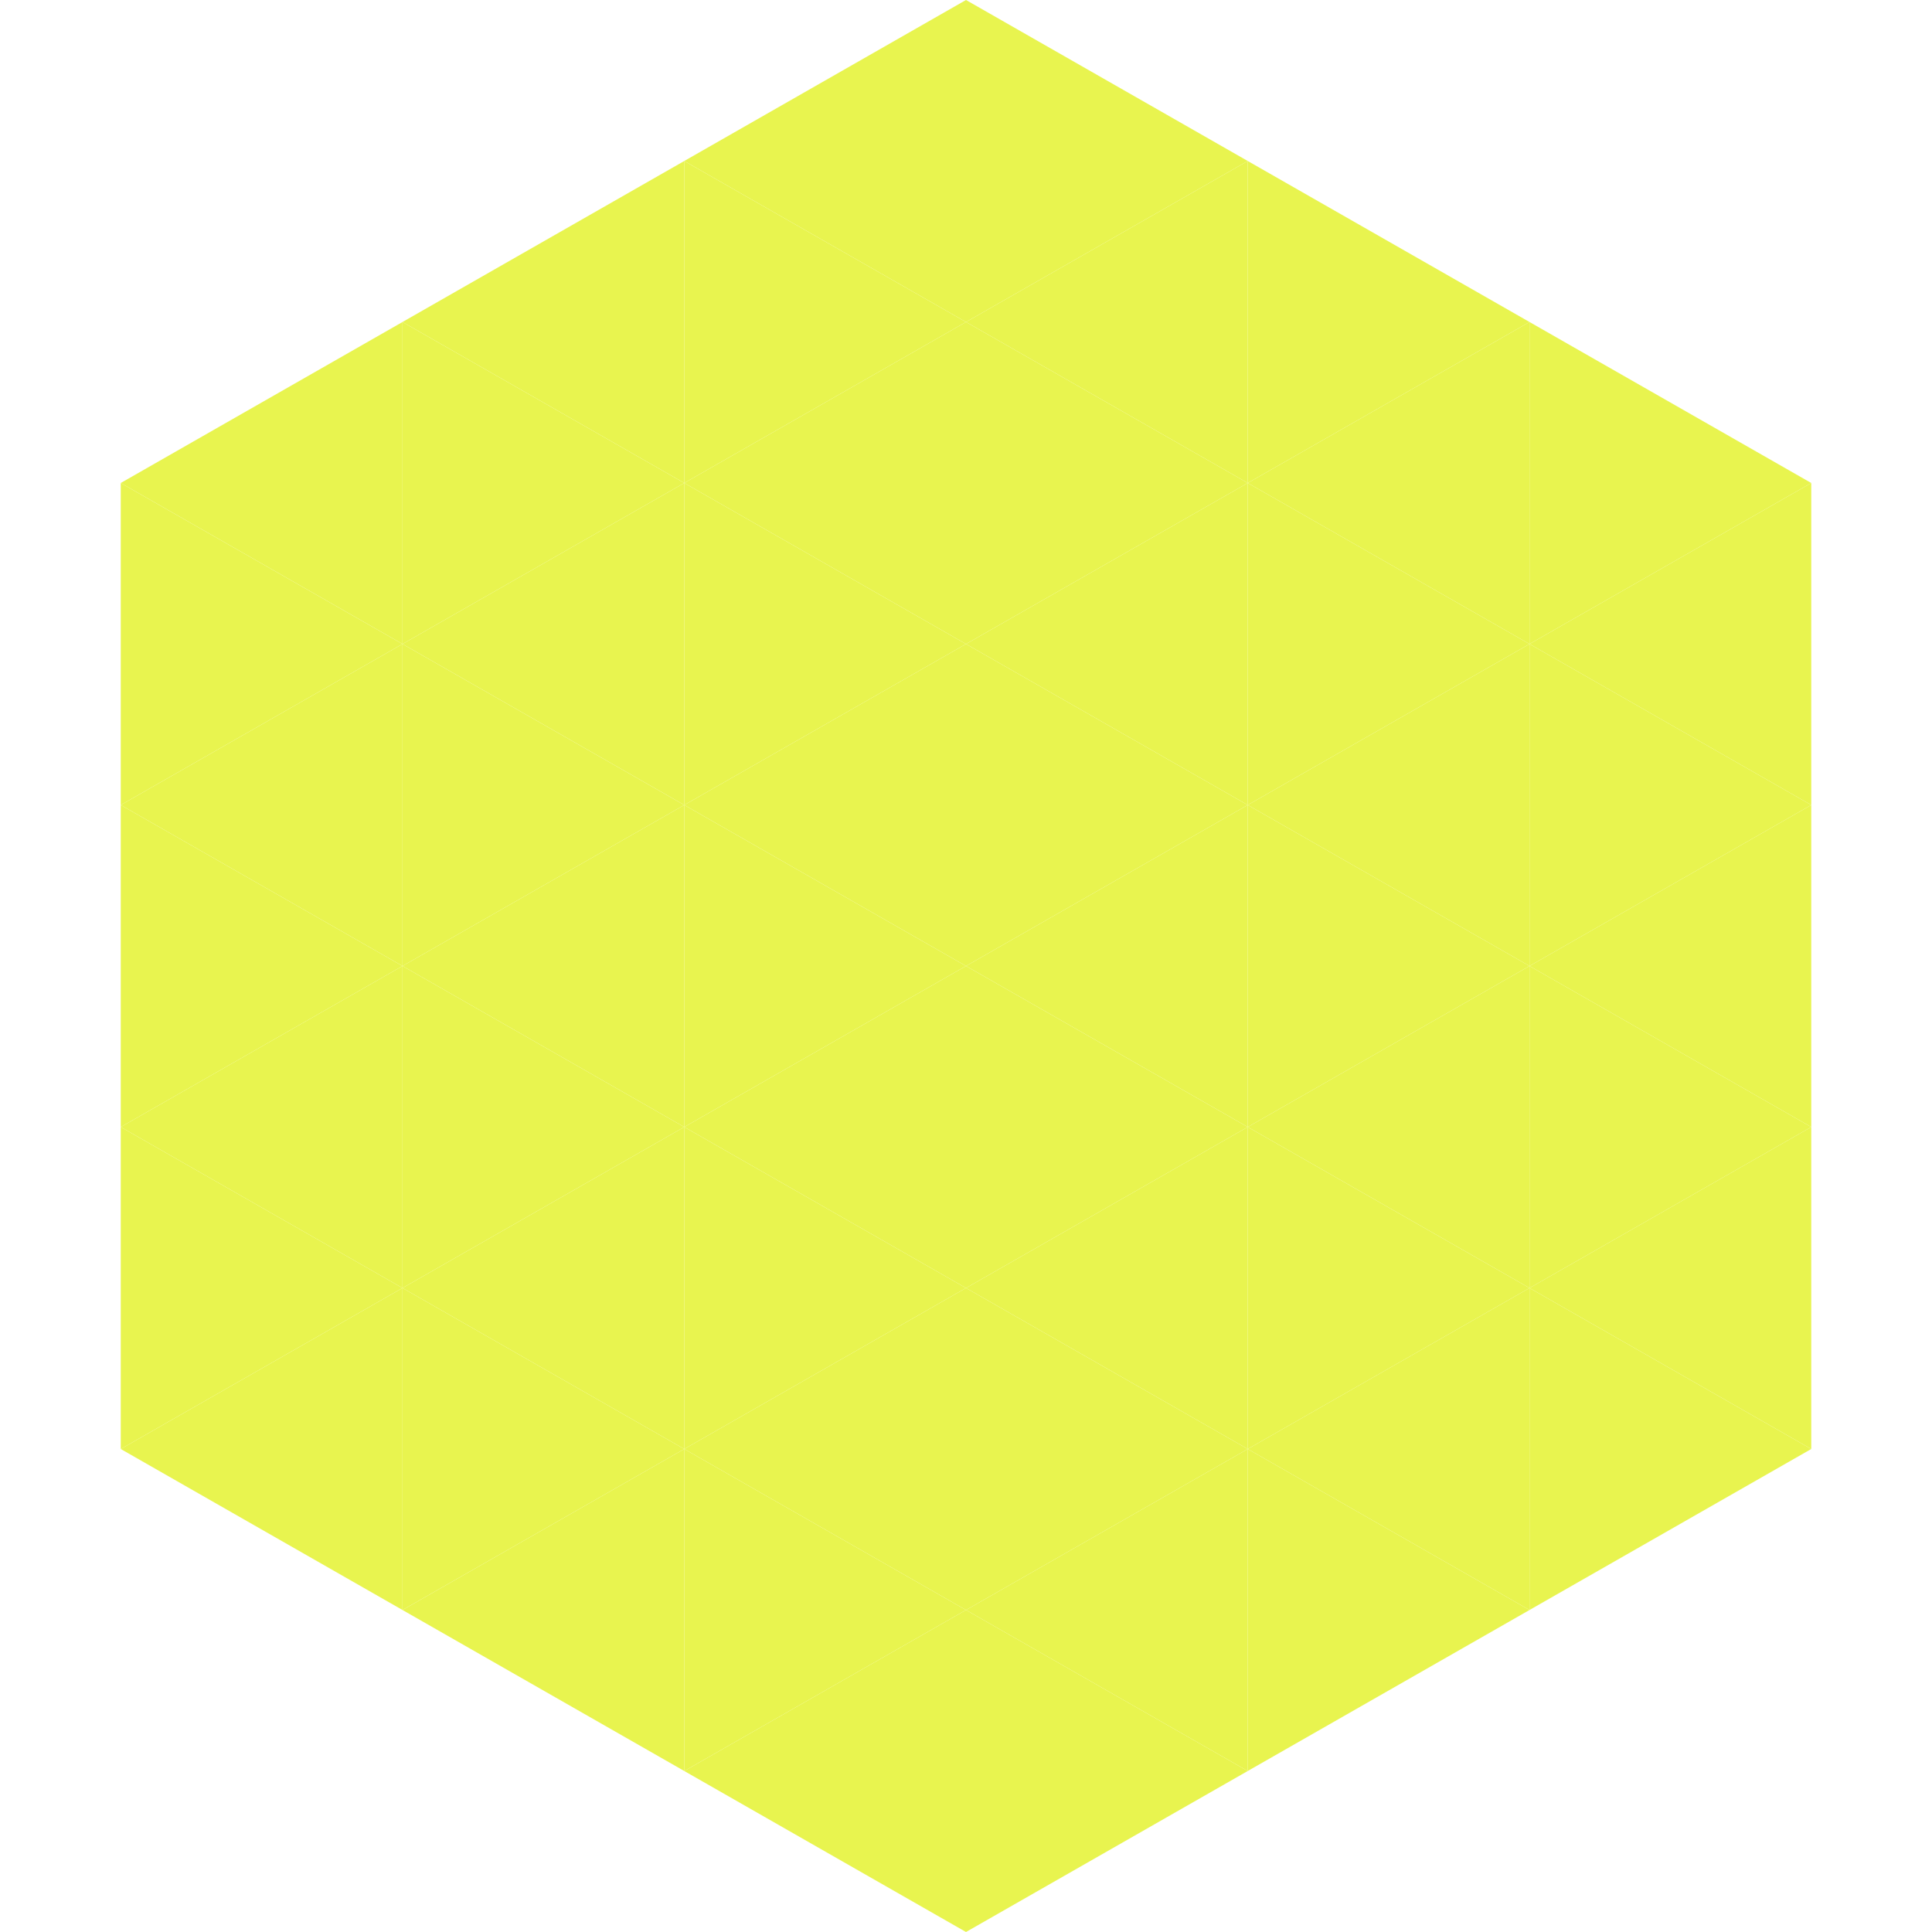 <?xml version="1.0"?>
<!-- Generated by SVGo -->
<svg width="240" height="240"
     xmlns="http://www.w3.org/2000/svg"
     xmlns:xlink="http://www.w3.org/1999/xlink">
<polygon points="50,40 15,60 50,80" style="fill:rgb(232,244,79)" />
<polygon points="190,40 225,60 190,80" style="fill:rgb(232,244,79)" />
<polygon points="15,60 50,80 15,100" style="fill:rgb(232,244,79)" />
<polygon points="225,60 190,80 225,100" style="fill:rgb(232,244,79)" />
<polygon points="50,80 15,100 50,120" style="fill:rgb(232,244,79)" />
<polygon points="190,80 225,100 190,120" style="fill:rgb(232,244,79)" />
<polygon points="15,100 50,120 15,140" style="fill:rgb(232,244,79)" />
<polygon points="225,100 190,120 225,140" style="fill:rgb(232,244,79)" />
<polygon points="50,120 15,140 50,160" style="fill:rgb(232,244,79)" />
<polygon points="190,120 225,140 190,160" style="fill:rgb(232,244,79)" />
<polygon points="15,140 50,160 15,180" style="fill:rgb(232,244,79)" />
<polygon points="225,140 190,160 225,180" style="fill:rgb(232,244,79)" />
<polygon points="50,160 15,180 50,200" style="fill:rgb(232,244,79)" />
<polygon points="190,160 225,180 190,200" style="fill:rgb(232,244,79)" />
<polygon points="15,180 50,200 15,220" style="fill:rgb(255,255,255); fill-opacity:0" />
<polygon points="225,180 190,200 225,220" style="fill:rgb(255,255,255); fill-opacity:0" />
<polygon points="50,0 85,20 50,40" style="fill:rgb(255,255,255); fill-opacity:0" />
<polygon points="190,0 155,20 190,40" style="fill:rgb(255,255,255); fill-opacity:0" />
<polygon points="85,20 50,40 85,60" style="fill:rgb(232,244,79)" />
<polygon points="155,20 190,40 155,60" style="fill:rgb(232,244,79)" />
<polygon points="50,40 85,60 50,80" style="fill:rgb(232,244,79)" />
<polygon points="190,40 155,60 190,80" style="fill:rgb(232,244,79)" />
<polygon points="85,60 50,80 85,100" style="fill:rgb(232,244,79)" />
<polygon points="155,60 190,80 155,100" style="fill:rgb(232,244,79)" />
<polygon points="50,80 85,100 50,120" style="fill:rgb(232,244,79)" />
<polygon points="190,80 155,100 190,120" style="fill:rgb(232,244,79)" />
<polygon points="85,100 50,120 85,140" style="fill:rgb(232,244,79)" />
<polygon points="155,100 190,120 155,140" style="fill:rgb(232,244,79)" />
<polygon points="50,120 85,140 50,160" style="fill:rgb(232,244,79)" />
<polygon points="190,120 155,140 190,160" style="fill:rgb(232,244,79)" />
<polygon points="85,140 50,160 85,180" style="fill:rgb(232,244,79)" />
<polygon points="155,140 190,160 155,180" style="fill:rgb(232,244,79)" />
<polygon points="50,160 85,180 50,200" style="fill:rgb(232,244,79)" />
<polygon points="190,160 155,180 190,200" style="fill:rgb(232,244,79)" />
<polygon points="85,180 50,200 85,220" style="fill:rgb(232,244,79)" />
<polygon points="155,180 190,200 155,220" style="fill:rgb(232,244,79)" />
<polygon points="120,0 85,20 120,40" style="fill:rgb(232,244,79)" />
<polygon points="120,0 155,20 120,40" style="fill:rgb(232,244,79)" />
<polygon points="85,20 120,40 85,60" style="fill:rgb(232,244,79)" />
<polygon points="155,20 120,40 155,60" style="fill:rgb(232,244,79)" />
<polygon points="120,40 85,60 120,80" style="fill:rgb(232,244,79)" />
<polygon points="120,40 155,60 120,80" style="fill:rgb(232,244,79)" />
<polygon points="85,60 120,80 85,100" style="fill:rgb(232,244,79)" />
<polygon points="155,60 120,80 155,100" style="fill:rgb(232,244,79)" />
<polygon points="120,80 85,100 120,120" style="fill:rgb(232,244,79)" />
<polygon points="120,80 155,100 120,120" style="fill:rgb(232,244,79)" />
<polygon points="85,100 120,120 85,140" style="fill:rgb(232,244,79)" />
<polygon points="155,100 120,120 155,140" style="fill:rgb(232,244,79)" />
<polygon points="120,120 85,140 120,160" style="fill:rgb(232,244,79)" />
<polygon points="120,120 155,140 120,160" style="fill:rgb(232,244,79)" />
<polygon points="85,140 120,160 85,180" style="fill:rgb(232,244,79)" />
<polygon points="155,140 120,160 155,180" style="fill:rgb(232,244,79)" />
<polygon points="120,160 85,180 120,200" style="fill:rgb(232,244,79)" />
<polygon points="120,160 155,180 120,200" style="fill:rgb(232,244,79)" />
<polygon points="85,180 120,200 85,220" style="fill:rgb(232,244,79)" />
<polygon points="155,180 120,200 155,220" style="fill:rgb(232,244,79)" />
<polygon points="120,200 85,220 120,240" style="fill:rgb(232,244,79)" />
<polygon points="120,200 155,220 120,240" style="fill:rgb(232,244,79)" />
<polygon points="85,220 120,240 85,260" style="fill:rgb(255,255,255); fill-opacity:0" />
<polygon points="155,220 120,240 155,260" style="fill:rgb(255,255,255); fill-opacity:0" />
</svg>
